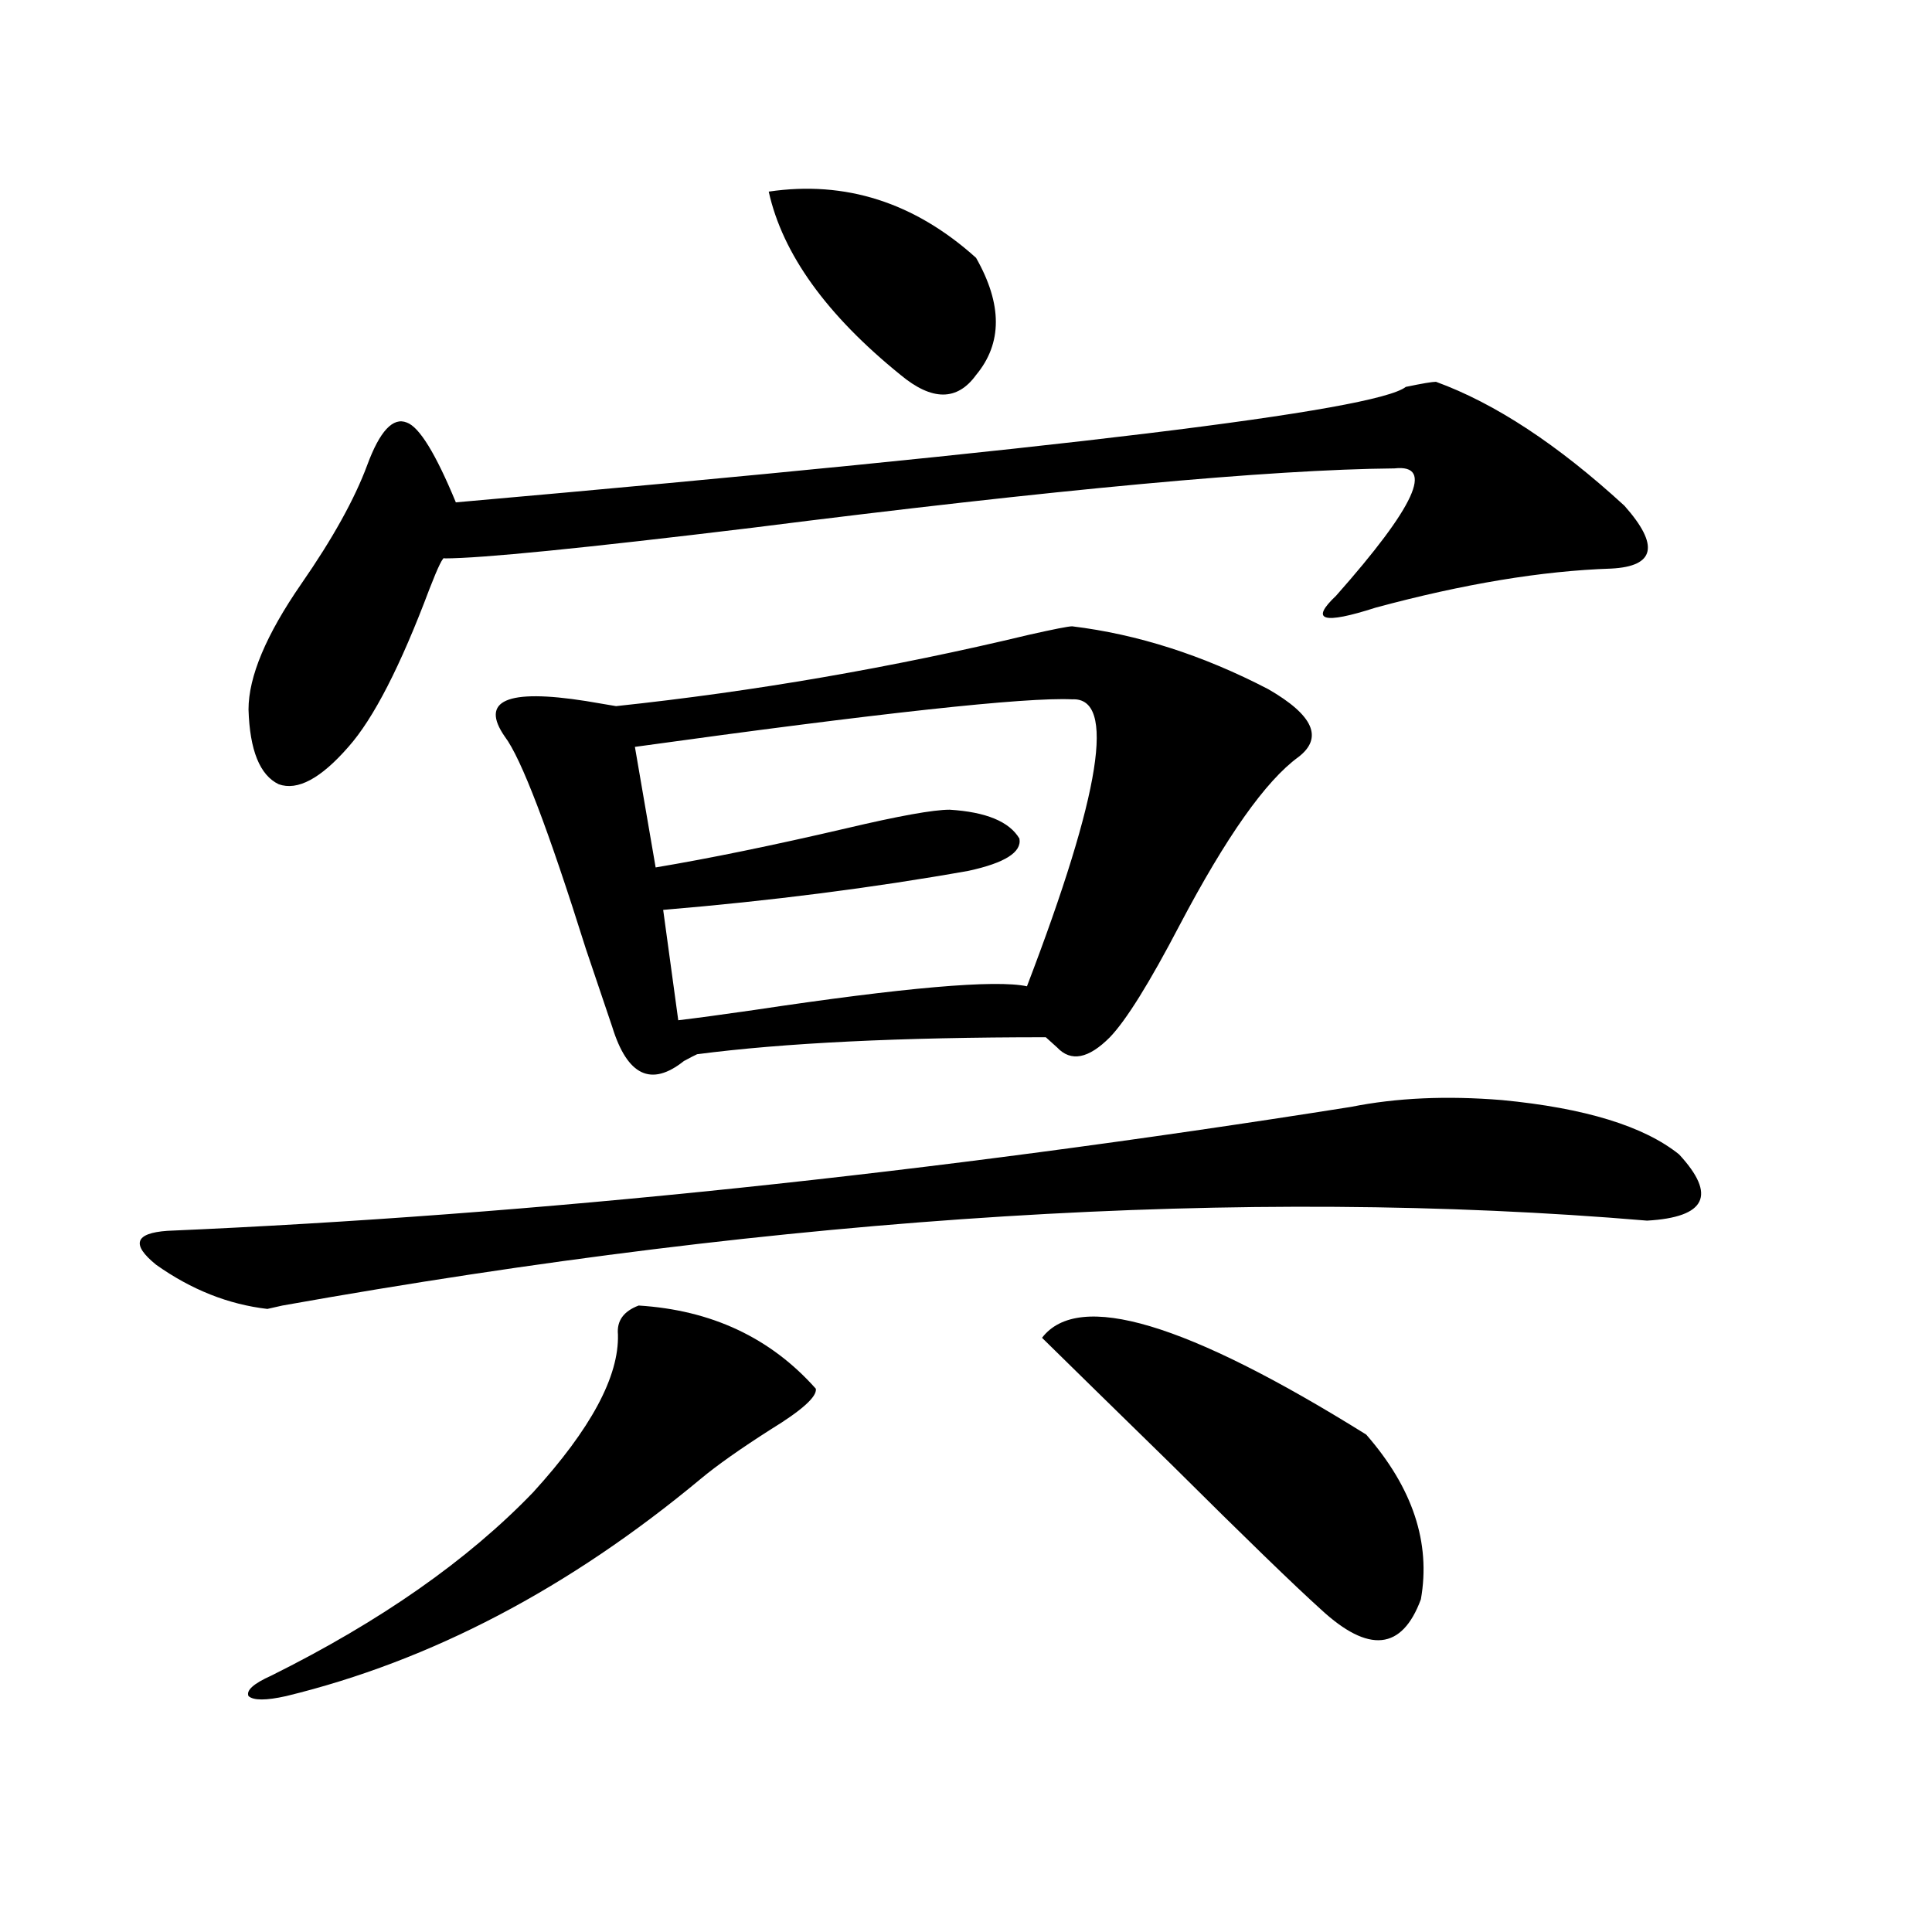 <?xml version="1.0" encoding="utf-8"?>
<!-- Generator: Adobe Illustrator 16.0.0, SVG Export Plug-In . SVG Version: 6.00 Build 0)  -->
<!DOCTYPE svg PUBLIC "-//W3C//DTD SVG 1.1//EN" "http://www.w3.org/Graphics/SVG/1.1/DTD/svg11.dtd">
<svg version="1.1" id="图层_1" xmlns="http://www.w3.org/2000/svg" xmlns:xlink="http://www.w3.org/1999/xlink" x="0px" y="0px"
	 width="1000px" height="1000px" viewBox="0 0 1000 1000" enable-background="new 0 0 1000 1000" xml:space="preserve">
<path d="M80.827,654.648c-13.018-10.547-11.066-16.397,5.854-17.578c189.904-8.198,394.137-29.581,612.668-64.16
	c23.414-4.683,49.42-5.851,78.047-3.516c42.926,4.106,73.489,13.485,91.705,28.125c19.512,21.094,13.979,32.52-16.585,34.277
	c-208.135-17.578-443.571-2.925-706.324,43.945l-7.805,1.758C118.22,675.165,99.028,667.544,80.827,654.648z M330.577,675.742
	c37.713,2.349,68.291,16.699,91.705,43.066c0.641,4.106-7.164,11.138-23.414,21.094c-15.609,9.97-27.651,18.457-36.097,25.488
	c-68.291,56.827-139.844,94.331-214.629,112.5c-10.411,2.335-16.92,2.335-19.512,0c-1.311-2.938,2.592-6.454,11.707-10.547
	c56.584-28.125,101.781-59.766,135.606-94.922c29.908-32.808,44.542-60.054,43.901-81.738
	C319.19,683.652,322.772,678.681,330.577,675.742z M743.25,197.617c30.563,11.138,63.078,32.52,97.559,64.16
	c18.201,20.517,15.93,31.353-6.829,32.52c-35.776,1.181-76.431,7.91-121.948,20.215c-27.316,8.789-34.146,6.743-20.487-6.152
	c40.975-46.28,51.051-68.253,30.243-65.918c-64.389,0.591-175.285,10.849-332.675,30.762
	c-87.162,10.547-140.164,15.82-159.021,15.82c-0.655-1.167-3.262,4.106-7.805,15.82c-14.969,39.853-28.947,67.099-41.95,81.738
	c-14.313,16.411-26.341,22.852-36.097,19.336c-9.756-4.683-14.969-17.578-15.609-38.672c0-16.987,9.101-38.672,27.316-65.039
	c16.25-23.429,27.637-43.945,34.146-61.523c6.494-17.578,13.323-24.897,20.487-21.973c6.494,2.349,14.954,16.122,25.365,41.309
	c312.188-27.534,476.086-47.461,491.695-59.766C736.086,198.496,741.299,197.617,743.25,197.617z M554.962,324.18
	c33.811,4.106,67.636,14.941,101.461,32.52c23.414,13.485,28.612,25.2,15.609,35.156c-16.92,12.305-37.407,41.309-61.462,87.012
	c-15.609,29.883-27.651,49.219-36.097,58.008c-11.066,11.138-20.167,12.896-27.316,5.273c-2.606-2.335-4.558-4.093-5.854-5.273
	c-75.455,0-135.606,2.938-180.483,8.789c-1.311,0.591-3.582,1.758-6.829,3.516c-16.92,13.485-29.268,7.622-37.072-17.578
	c-2.606-7.608-7.164-21.094-13.658-40.43c-19.512-62.101-33.505-98.726-41.95-109.863c-13.018-18.745,0.976-24.897,41.95-18.457
	c7.149,1.181,12.348,2.06,15.609,2.637c71.538-7.608,142.756-19.913,213.653-36.914C545.526,325.649,553.011,324.18,554.962,324.18z
	 M554.962,361.973c-24.069-1.167-99.51,7.031-226.336,24.609l10.731,62.402c27.957-4.683,60.807-11.426,98.534-20.215
	c27.316-6.44,45.197-9.668,53.657-9.668c18.856,1.181,30.884,6.152,36.097,14.941c1.296,7.031-7.484,12.606-26.341,16.699
	c-49.435,8.789-102.116,15.532-158.045,20.215l7.805,57.129c9.756-1.167,22.759-2.925,39.023-5.273
	c78.047-11.714,125.195-15.82,141.46-12.305C569.916,410.313,577.721,360.806,554.962,361.973z M397.893,99.18
	c39.664-5.851,75.44,5.575,107.314,34.277c13.658,24.032,13.658,44.247,0,60.645c-9.756,13.485-22.773,13.485-39.023,0
	C427.801,163.052,405.042,131.411,397.893,99.18z M707.153,742.539c24.055,27.548,33.49,55.962,28.292,85.254
	c-9.756,26.367-26.996,28.125-51.706,5.273c-13.658-12.305-39.358-37.202-77.071-74.707c-30.578-29.883-53.017-51.855-67.315-65.918
	C558.209,667.832,614.138,684.531,707.153,742.539z"/>
</svg>

